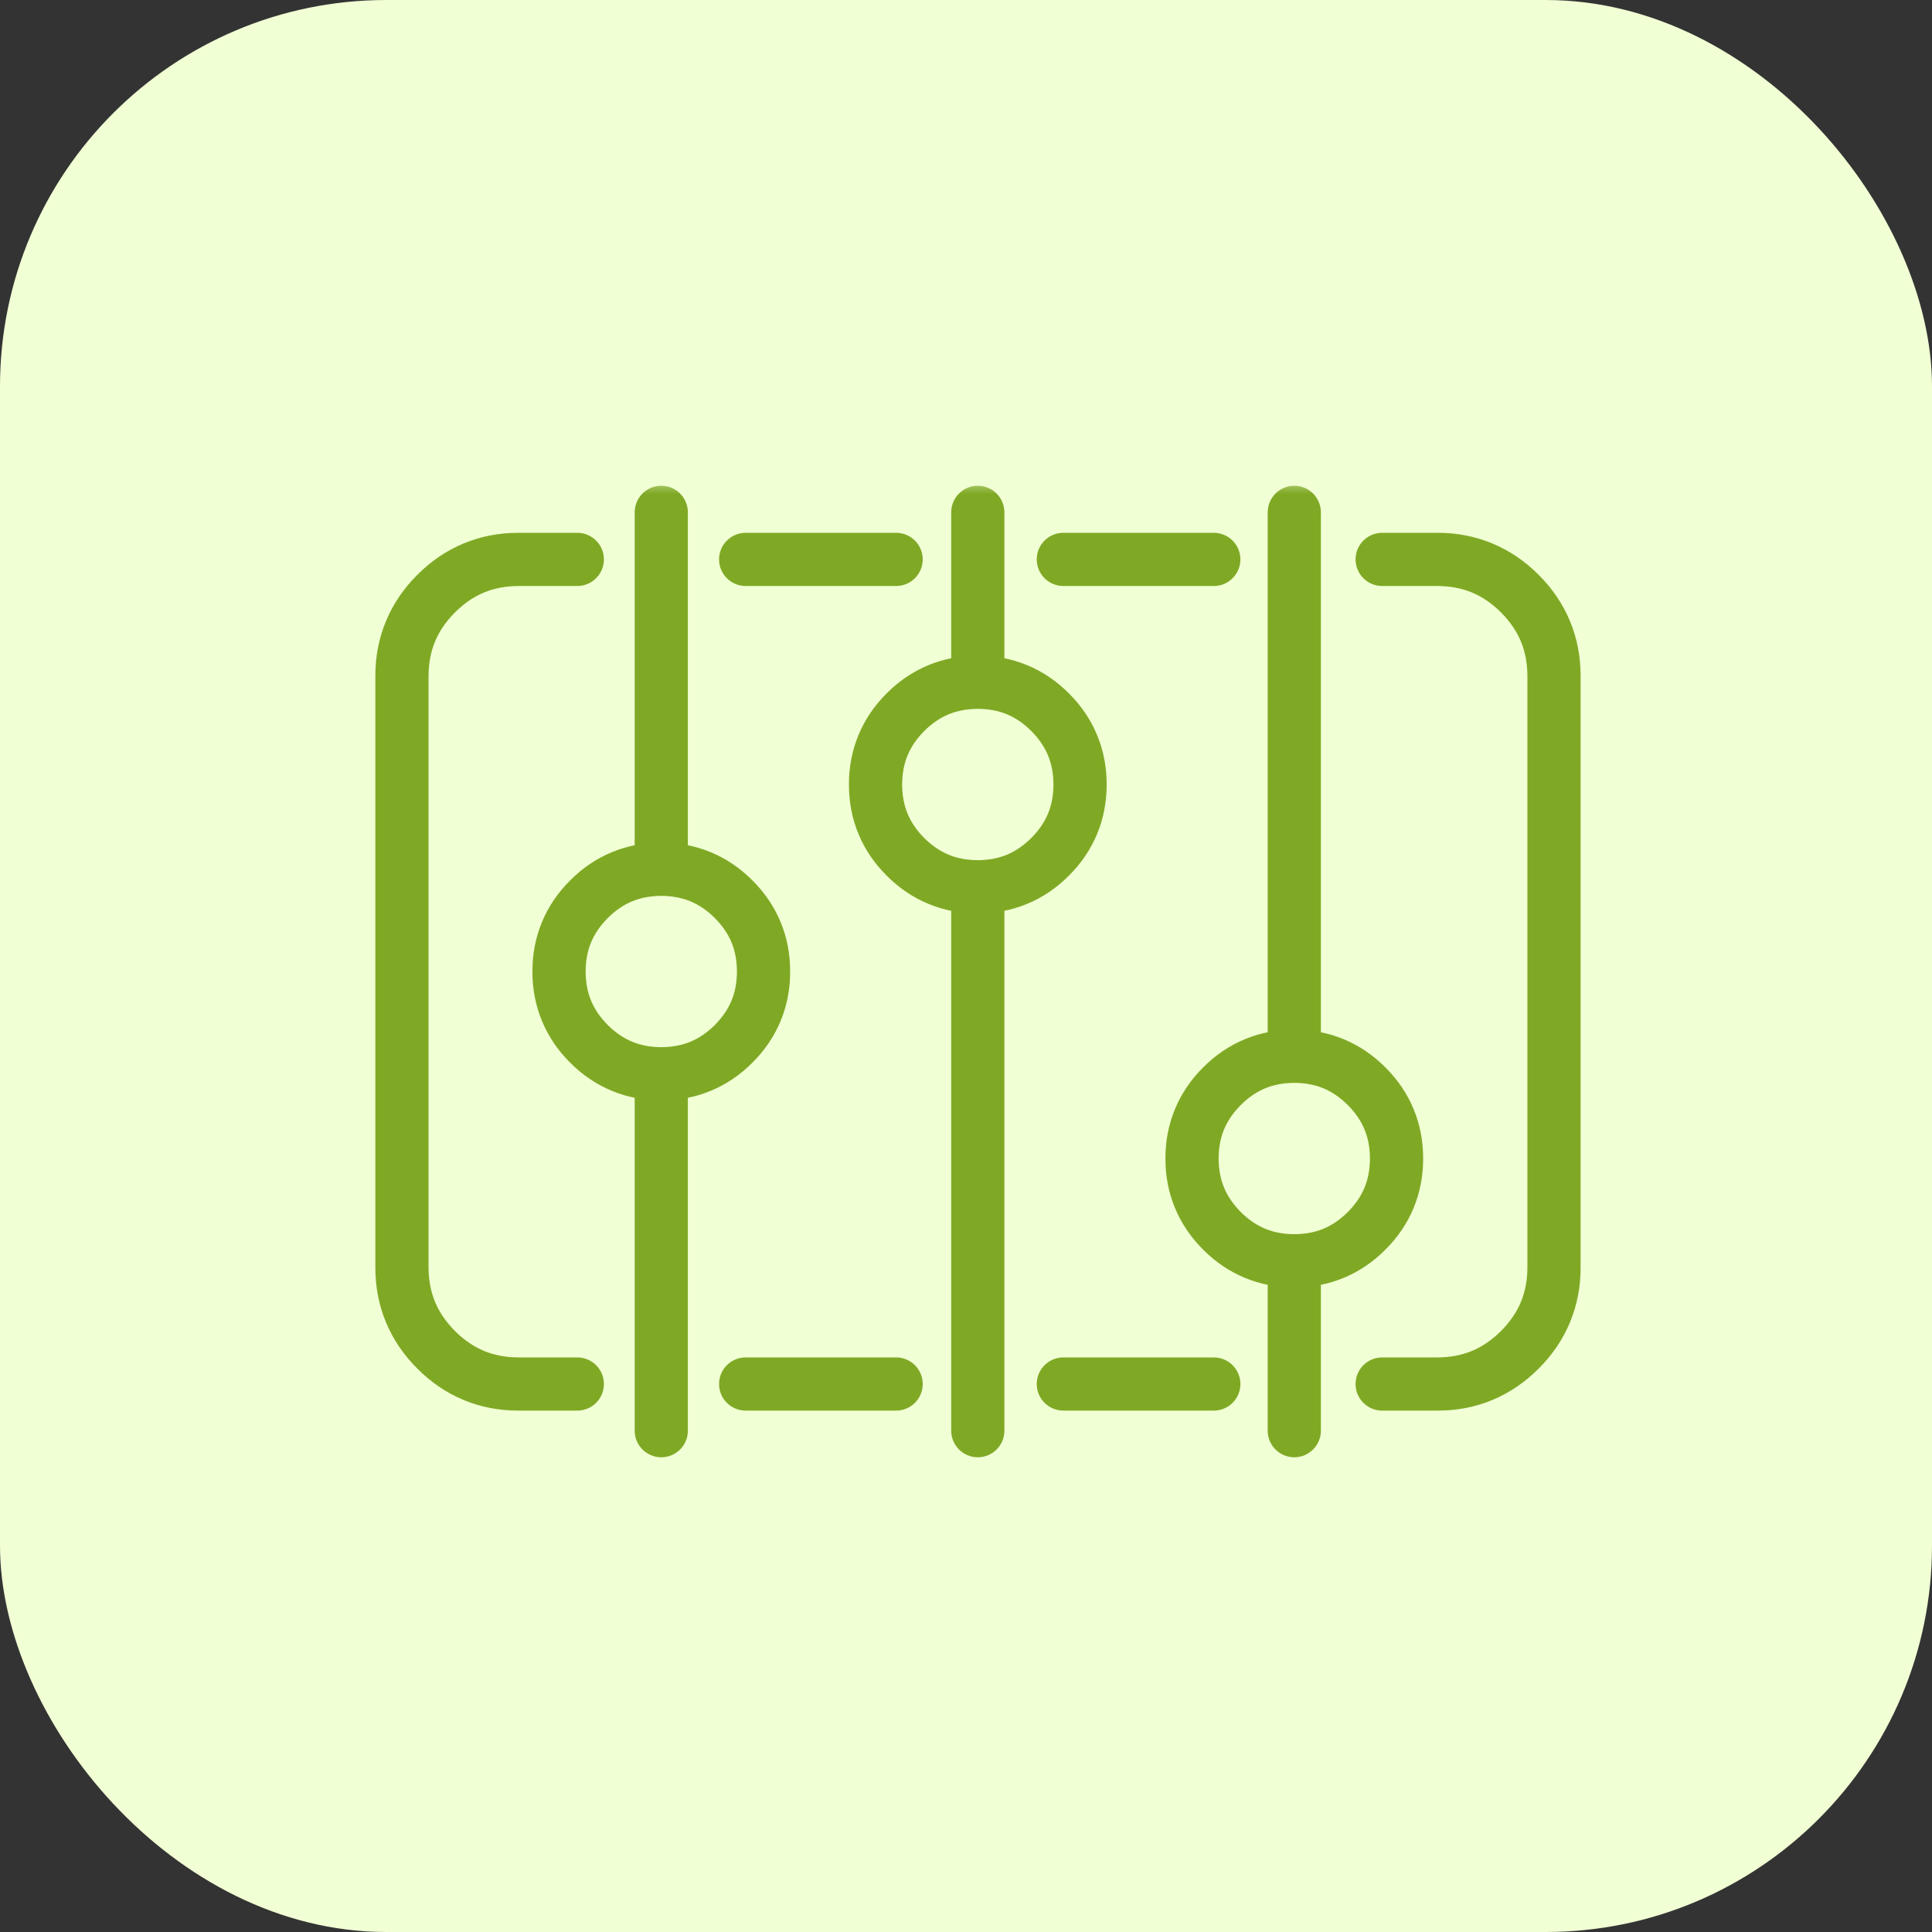 <svg xmlns="http://www.w3.org/2000/svg" width="70" height="70" viewBox="0 0 70 70" fill="none"><rect x="0" y="0" width="70" height="70" fill="#333333" stroke="none"/><rect width="70" height="70" rx="14" fill="#F1FFD4"></rect><mask id="path-2-outside-1_3657_16356" maskUnits="userSpaceOnUse" x="13" y="17.4" width="45" height="36" fill="black"><rect fill="white" x="13" y="17.4" width="45" height="36"></rect><path d="M32.469 49.583H27.017C26.706 49.583 26.453 49.834 26.453 50.146C26.453 50.457 26.706 50.709 27.017 50.709H32.469C32.78 50.709 33.032 50.457 33.032 50.146C33.032 49.834 32.78 49.583 32.469 49.583ZM47.458 51.837V45.681C47.458 45.37 47.205 45.117 46.894 45.117C46.583 45.117 46.331 45.37 46.331 45.681V51.837C46.331 52.148 46.583 52.4 46.894 52.4C47.205 52.4 47.458 52.148 47.458 51.837ZM38.526 50.709H43.978C44.289 50.709 44.542 50.457 44.542 50.146C44.542 49.834 44.289 49.583 43.978 49.583H38.526C38.215 49.583 37.963 49.834 37.963 50.146C37.963 50.457 38.215 50.709 38.526 50.709ZM46.894 37.707C45.737 37.702 44.689 38.136 43.876 38.957C43.055 39.771 42.62 40.819 42.626 41.976C42.62 43.133 43.055 44.181 43.876 44.994C44.689 45.816 45.737 46.25 46.894 46.244C48.051 46.25 49.099 45.816 49.913 44.994C50.735 44.181 51.169 43.133 51.163 41.976C51.169 40.819 50.735 39.771 49.913 38.957C49.099 38.136 48.051 37.702 46.894 37.707V38.271H47.458V18.564C47.458 18.252 47.205 18 46.894 18C46.583 18 46.331 18.252 46.331 18.564V38.271C46.331 38.42 46.391 38.564 46.496 38.67C46.601 38.775 46.746 38.834 46.894 38.834C47.785 38.84 48.483 39.129 49.116 39.755C49.741 40.387 50.03 41.086 50.036 41.976C50.03 42.867 49.741 43.564 49.116 44.197C48.483 44.823 47.785 45.112 46.894 45.117C46.004 45.112 45.306 44.823 44.673 44.197C44.048 43.564 43.758 42.866 43.753 41.976C43.758 41.086 44.048 40.387 44.672 39.754C45.305 39.13 46.004 38.84 46.894 38.834C47.205 38.834 47.458 38.582 47.458 38.271C47.458 37.96 47.205 37.707 46.894 37.707ZM50.078 50.709H52.079C53.377 50.715 54.547 50.229 55.464 49.305C56.388 48.389 56.874 47.219 56.868 45.92V24.494C56.874 23.195 56.388 22.025 55.464 21.109C54.547 20.185 53.377 19.699 52.079 19.705H50.078C49.767 19.705 49.515 19.957 49.515 20.268C49.515 20.579 49.767 20.832 50.078 20.832H52.079C53.109 20.837 53.931 21.178 54.667 21.906C55.395 22.643 55.736 23.463 55.741 24.494V45.92C55.736 46.95 55.395 47.771 54.667 48.508C53.931 49.236 53.109 49.577 52.079 49.583H50.078C49.767 49.583 49.515 49.834 49.515 50.146C49.515 50.457 49.767 50.709 50.078 50.709ZM32.469 19.705H27.017C26.706 19.705 26.453 19.957 26.453 20.268C26.453 20.579 26.706 20.832 27.017 20.832H32.469C32.78 20.832 33.032 20.579 33.032 20.268C33.032 19.957 32.78 19.705 32.469 19.705ZM38.526 20.832H43.978C44.289 20.832 44.542 20.579 44.542 20.268C44.542 19.957 44.289 19.705 43.978 19.705H38.526C38.215 19.705 37.963 19.957 37.963 20.268C37.963 20.579 38.215 20.832 38.526 20.832ZM35.427 31.566C34.536 31.56 33.839 31.27 33.205 30.646C32.58 30.013 32.291 29.315 32.286 28.425C32.291 27.534 32.58 26.835 33.205 26.202C33.839 25.578 34.536 25.289 35.427 25.283C35.738 25.283 35.991 25.031 35.991 24.72C35.991 24.408 35.738 24.156 35.427 24.156C34.27 24.151 33.222 24.584 32.408 25.406C31.587 26.219 31.153 27.267 31.159 28.425C31.153 29.581 31.587 30.63 32.408 31.443C33.222 32.264 34.27 32.698 35.427 32.693C35.738 32.693 35.991 32.44 35.991 32.129C35.991 31.818 35.738 31.566 35.427 31.566ZM34.864 18.564V24.72C34.864 24.868 34.924 25.013 35.029 25.118C35.133 25.223 35.279 25.283 35.427 25.283C36.318 25.289 37.016 25.578 37.648 26.202C38.273 26.836 38.563 27.534 38.569 28.425C38.563 29.314 38.273 30.013 37.648 30.646C37.016 31.27 36.318 31.56 35.427 31.566C35.279 31.566 35.133 31.626 35.029 31.731C34.924 31.836 34.864 31.981 34.864 32.129V51.837C34.864 52.148 35.116 52.4 35.427 52.4C35.739 52.4 35.991 52.148 35.991 51.837V32.129H35.427V32.693C36.584 32.698 37.632 32.264 38.445 31.444C39.267 30.63 39.701 29.582 39.696 28.425C39.701 27.267 39.267 26.219 38.446 25.406C37.632 24.584 36.584 24.151 35.427 24.156V24.72H35.991V18.564C35.991 18.252 35.738 18 35.427 18C35.116 18 34.864 18.252 34.864 18.564ZM23.96 38.341C23.069 38.336 22.371 38.047 21.738 37.422C21.113 36.789 20.824 36.091 20.818 35.2C20.824 34.309 21.113 33.611 21.738 32.978C22.371 32.353 23.069 32.064 23.96 32.059C24.271 32.059 24.523 31.806 24.523 31.495C24.523 31.184 24.271 30.932 23.96 30.932C22.803 30.926 21.755 31.36 20.941 32.182C20.119 32.995 19.686 34.043 19.691 35.2C19.686 36.356 20.119 37.405 20.941 38.219C21.755 39.04 22.803 39.474 23.96 39.468C24.271 39.468 24.523 39.216 24.523 38.905C24.523 38.594 24.271 38.341 23.96 38.341ZM23.396 18.564V31.495C23.396 31.643 23.456 31.789 23.561 31.894C23.666 31.998 23.811 32.059 23.96 32.059C24.85 32.064 25.549 32.353 26.182 32.978C26.807 33.611 27.096 34.309 27.101 35.2C27.096 36.09 26.806 36.789 26.182 37.422C25.549 38.047 24.85 38.336 23.96 38.341C23.811 38.341 23.666 38.402 23.561 38.506C23.456 38.611 23.396 38.757 23.396 38.905V51.837C23.396 52.148 23.648 52.4 23.96 52.4C24.271 52.4 24.523 52.148 24.523 51.837V38.905H23.96V39.468C25.116 39.474 26.165 39.041 26.979 38.219C27.8 37.405 28.234 36.357 28.228 35.2C28.234 34.043 27.8 32.995 26.979 32.182C26.165 31.36 25.116 30.926 23.96 30.932V31.495H24.523V18.564C24.523 18.252 24.271 18 23.96 18C23.648 18 23.396 18.252 23.396 18.564ZM20.917 19.705H18.79C17.491 19.699 16.321 20.185 15.405 21.109C14.48 22.025 13.994 23.195 14 24.494V45.92C13.994 47.219 14.481 48.389 15.405 49.305C16.321 50.229 17.491 50.715 18.79 50.709H20.917C21.228 50.709 21.48 50.457 21.48 50.146C21.48 49.834 21.228 49.583 20.917 49.583H18.79C17.759 49.577 16.938 49.236 16.202 48.508C15.473 47.771 15.133 46.95 15.127 45.92V24.494C15.133 23.463 15.473 22.643 16.202 21.906C16.938 21.178 17.759 20.837 18.79 20.832H20.917C21.228 20.832 21.48 20.579 21.48 20.268C21.48 19.957 21.228 19.705 20.917 19.705Z"></path></mask><path d="M32.469 49.583H27.017C26.706 49.583 26.453 49.834 26.453 50.146C26.453 50.457 26.706 50.709 27.017 50.709H32.469C32.78 50.709 33.032 50.457 33.032 50.146C33.032 49.834 32.78 49.583 32.469 49.583ZM47.458 51.837V45.681C47.458 45.37 47.205 45.117 46.894 45.117C46.583 45.117 46.331 45.37 46.331 45.681V51.837C46.331 52.148 46.583 52.4 46.894 52.4C47.205 52.4 47.458 52.148 47.458 51.837ZM38.526 50.709H43.978C44.289 50.709 44.542 50.457 44.542 50.146C44.542 49.834 44.289 49.583 43.978 49.583H38.526C38.215 49.583 37.963 49.834 37.963 50.146C37.963 50.457 38.215 50.709 38.526 50.709ZM46.894 37.707C45.737 37.702 44.689 38.136 43.876 38.957C43.055 39.771 42.62 40.819 42.626 41.976C42.62 43.133 43.055 44.181 43.876 44.994C44.689 45.816 45.737 46.25 46.894 46.244C48.051 46.25 49.099 45.816 49.913 44.994C50.735 44.181 51.169 43.133 51.163 41.976C51.169 40.819 50.735 39.771 49.913 38.957C49.099 38.136 48.051 37.702 46.894 37.707V38.271H47.458V18.564C47.458 18.252 47.205 18 46.894 18C46.583 18 46.331 18.252 46.331 18.564V38.271C46.331 38.42 46.391 38.564 46.496 38.67C46.601 38.775 46.746 38.834 46.894 38.834C47.785 38.84 48.483 39.129 49.116 39.755C49.741 40.387 50.03 41.086 50.036 41.976C50.03 42.867 49.741 43.564 49.116 44.197C48.483 44.823 47.785 45.112 46.894 45.117C46.004 45.112 45.306 44.823 44.673 44.197C44.048 43.564 43.758 42.866 43.753 41.976C43.758 41.086 44.048 40.387 44.672 39.754C45.305 39.13 46.004 38.84 46.894 38.834C47.205 38.834 47.458 38.582 47.458 38.271C47.458 37.96 47.205 37.707 46.894 37.707ZM50.078 50.709H52.079C53.377 50.715 54.547 50.229 55.464 49.305C56.388 48.389 56.874 47.219 56.868 45.92V24.494C56.874 23.195 56.388 22.025 55.464 21.109C54.547 20.185 53.377 19.699 52.079 19.705H50.078C49.767 19.705 49.515 19.957 49.515 20.268C49.515 20.579 49.767 20.832 50.078 20.832H52.079C53.109 20.837 53.931 21.178 54.667 21.906C55.395 22.643 55.736 23.463 55.741 24.494V45.92C55.736 46.95 55.395 47.771 54.667 48.508C53.931 49.236 53.109 49.577 52.079 49.583H50.078C49.767 49.583 49.515 49.834 49.515 50.146C49.515 50.457 49.767 50.709 50.078 50.709ZM32.469 19.705H27.017C26.706 19.705 26.453 19.957 26.453 20.268C26.453 20.579 26.706 20.832 27.017 20.832H32.469C32.78 20.832 33.032 20.579 33.032 20.268C33.032 19.957 32.78 19.705 32.469 19.705ZM38.526 20.832H43.978C44.289 20.832 44.542 20.579 44.542 20.268C44.542 19.957 44.289 19.705 43.978 19.705H38.526C38.215 19.705 37.963 19.957 37.963 20.268C37.963 20.579 38.215 20.832 38.526 20.832ZM35.427 31.566C34.536 31.56 33.839 31.27 33.205 30.646C32.58 30.013 32.291 29.315 32.286 28.425C32.291 27.534 32.58 26.835 33.205 26.202C33.839 25.578 34.536 25.289 35.427 25.283C35.738 25.283 35.991 25.031 35.991 24.72C35.991 24.408 35.738 24.156 35.427 24.156C34.27 24.151 33.222 24.584 32.408 25.406C31.587 26.219 31.153 27.267 31.159 28.425C31.153 29.581 31.587 30.63 32.408 31.443C33.222 32.264 34.27 32.698 35.427 32.693C35.738 32.693 35.991 32.44 35.991 32.129C35.991 31.818 35.738 31.566 35.427 31.566ZM34.864 18.564V24.72C34.864 24.868 34.924 25.013 35.029 25.118C35.133 25.223 35.279 25.283 35.427 25.283C36.318 25.289 37.016 25.578 37.648 26.202C38.273 26.836 38.563 27.534 38.569 28.425C38.563 29.314 38.273 30.013 37.648 30.646C37.016 31.27 36.318 31.56 35.427 31.566C35.279 31.566 35.133 31.626 35.029 31.731C34.924 31.836 34.864 31.981 34.864 32.129V51.837C34.864 52.148 35.116 52.4 35.427 52.4C35.739 52.4 35.991 52.148 35.991 51.837V32.129H35.427V32.693C36.584 32.698 37.632 32.264 38.445 31.444C39.267 30.63 39.701 29.582 39.696 28.425C39.701 27.267 39.267 26.219 38.446 25.406C37.632 24.584 36.584 24.151 35.427 24.156V24.72H35.991V18.564C35.991 18.252 35.738 18 35.427 18C35.116 18 34.864 18.252 34.864 18.564ZM23.96 38.341C23.069 38.336 22.371 38.047 21.738 37.422C21.113 36.789 20.824 36.091 20.818 35.2C20.824 34.309 21.113 33.611 21.738 32.978C22.371 32.353 23.069 32.064 23.96 32.059C24.271 32.059 24.523 31.806 24.523 31.495C24.523 31.184 24.271 30.932 23.96 30.932C22.803 30.926 21.755 31.36 20.941 32.182C20.119 32.995 19.686 34.043 19.691 35.2C19.686 36.356 20.119 37.405 20.941 38.219C21.755 39.04 22.803 39.474 23.96 39.468C24.271 39.468 24.523 39.216 24.523 38.905C24.523 38.594 24.271 38.341 23.96 38.341ZM23.396 18.564V31.495C23.396 31.643 23.456 31.789 23.561 31.894C23.666 31.998 23.811 32.059 23.96 32.059C24.85 32.064 25.549 32.353 26.182 32.978C26.807 33.611 27.096 34.309 27.101 35.2C27.096 36.09 26.806 36.789 26.182 37.422C25.549 38.047 24.85 38.336 23.96 38.341C23.811 38.341 23.666 38.402 23.561 38.506C23.456 38.611 23.396 38.757 23.396 38.905V51.837C23.396 52.148 23.648 52.4 23.96 52.4C24.271 52.4 24.523 52.148 24.523 51.837V38.905H23.96V39.468C25.116 39.474 26.165 39.041 26.979 38.219C27.8 37.405 28.234 36.357 28.228 35.2C28.234 34.043 27.8 32.995 26.979 32.182C26.165 31.36 25.116 30.926 23.96 30.932V31.495H24.523V18.564C24.523 18.252 24.271 18 23.96 18C23.648 18 23.396 18.252 23.396 18.564ZM20.917 19.705H18.79C17.491 19.699 16.321 20.185 15.405 21.109C14.48 22.025 13.994 23.195 14 24.494V45.92C13.994 47.219 14.481 48.389 15.405 49.305C16.321 50.229 17.491 50.715 18.79 50.709H20.917C21.228 50.709 21.48 50.457 21.48 50.146C21.48 49.834 21.228 49.583 20.917 49.583H18.79C17.759 49.577 16.938 49.236 16.202 48.508C15.473 47.771 15.133 46.95 15.127 45.92V24.494C15.133 23.463 15.473 22.643 16.202 21.906C16.938 21.178 17.759 20.837 18.79 20.832H20.917C21.228 20.832 21.48 20.579 21.48 20.268C21.48 19.957 21.228 19.705 20.917 19.705Z" fill="#7FA925"></path><path d="M43.876 38.957L44.16 39.239L44.157 39.241L43.876 38.957ZM42.626 41.976L43.026 41.974L43.026 41.978L42.626 41.976ZM43.876 44.994L44.157 44.71L44.16 44.713L43.876 44.994ZM46.894 46.244L46.892 45.844L46.896 45.844L46.894 46.244ZM49.913 44.994L49.629 44.713L49.632 44.71L49.913 44.994ZM51.163 41.976L50.763 41.978L50.763 41.974L51.163 41.976ZM49.913 38.957L49.632 39.241L49.629 39.239L49.913 38.957ZM46.894 38.271V38.671H46.494V38.271H46.894ZM46.496 38.67L46.213 38.953L46.496 38.67ZM49.116 39.755L49.397 39.47L49.401 39.473L49.116 39.755ZM50.036 41.976L50.436 41.973L50.436 41.978L50.036 41.976ZM49.116 44.197L49.401 44.478L49.397 44.482L49.116 44.197ZM44.673 44.197L44.392 44.482L44.389 44.478L44.673 44.197ZM43.753 41.976L43.353 41.978L43.353 41.974L43.753 41.976ZM44.672 39.754L44.388 39.473L44.392 39.469L44.672 39.754ZM52.079 50.709V50.309L52.08 50.309L52.079 50.709ZM55.464 49.305L55.179 49.023L55.182 49.021L55.464 49.305ZM56.868 45.92L56.468 45.922V45.92H56.868ZM56.868 24.494H56.468L56.468 24.493L56.868 24.494ZM55.464 21.109L55.182 21.393L55.18 21.391L55.464 21.109ZM52.079 19.705L52.08 20.105H52.079V19.705ZM52.079 20.832V20.432L52.081 20.432L52.079 20.832ZM54.667 21.906L54.948 21.621L54.951 21.624L54.667 21.906ZM55.741 24.494L56.141 24.492V24.494H55.741ZM55.741 45.92H56.141L56.141 45.922L55.741 45.92ZM54.667 48.508L54.951 48.789L54.948 48.792L54.667 48.508ZM52.079 49.583L52.081 49.983H52.079V49.583ZM33.205 30.646L32.924 30.931L32.92 30.927L33.205 30.646ZM32.286 28.425L31.886 28.427L31.886 28.422L32.286 28.425ZM33.205 26.202L32.921 25.921L32.925 25.918L33.205 26.202ZM32.408 25.406L32.693 25.687L32.69 25.69L32.408 25.406ZM31.159 28.425L31.559 28.423L31.559 28.427L31.159 28.425ZM32.408 31.443L32.69 31.159L32.693 31.161L32.408 31.443ZM37.648 26.202L37.929 25.918L37.933 25.921L37.648 26.202ZM38.569 28.425L38.969 28.422L38.969 28.427L38.569 28.425ZM37.648 30.646L37.933 30.927L37.929 30.931L37.648 30.646ZM35.427 32.129H35.027V31.729H35.427V32.129ZM38.445 31.444L38.161 31.162L38.164 31.159L38.445 31.444ZM39.696 28.425L39.296 28.427L39.296 28.423L39.696 28.425ZM38.446 25.406L38.164 25.69L38.162 25.687L38.446 25.406ZM35.427 24.72V25.12H35.027V24.72H35.427ZM21.738 37.422L21.457 37.707L21.453 37.703L21.738 37.422ZM20.818 35.2L20.418 35.202L20.418 35.197L20.818 35.2ZM21.738 32.978L21.453 32.697L21.457 32.694L21.738 32.978ZM20.941 32.182L21.225 32.463L21.223 32.466L20.941 32.182ZM19.691 35.2L20.091 35.198L20.091 35.202L19.691 35.2ZM20.941 38.219L21.223 37.935L21.225 37.937L20.941 38.219ZM23.561 31.894L23.844 31.61L23.844 31.611L23.561 31.894ZM26.182 32.978L26.463 32.694L26.466 32.697L26.182 32.978ZM27.101 35.2L27.501 35.197L27.501 35.202L27.101 35.2ZM26.182 37.422L26.466 37.703L26.463 37.707L26.182 37.422ZM23.561 38.506L23.844 38.789L23.844 38.79L23.561 38.506ZM23.96 38.905H23.56V38.505H23.96V38.905ZM26.979 38.219L26.694 37.938L26.697 37.935L26.979 38.219ZM28.228 35.2L27.828 35.202L27.828 35.198L28.228 35.2ZM26.979 32.182L26.697 32.466L26.694 32.463L26.979 32.182ZM23.96 31.495V31.895H23.56V31.495H23.96ZM18.79 19.705V20.105L18.788 20.105L18.79 19.705ZM15.405 21.109L15.689 21.391L15.686 21.393L15.405 21.109ZM14 24.494L14.4 24.493V24.494H14ZM14 45.92H14.4L14.4 45.922L14 45.92ZM15.405 49.305L15.687 49.021L15.689 49.024L15.405 49.305ZM18.79 50.709L18.788 50.309H18.79V50.709ZM18.79 49.583V49.983L18.788 49.983L18.79 49.583ZM16.202 48.508L15.92 48.792L15.917 48.789L16.202 48.508ZM15.127 45.92L14.727 45.922V45.92H15.127ZM15.127 24.494H14.727L14.727 24.492L15.127 24.494ZM16.202 21.906L15.917 21.624L15.921 21.621L16.202 21.906ZM18.79 20.832L18.788 20.432H18.79V20.832ZM32.469 49.983H27.017V49.182H32.469V49.983ZM27.017 49.983C26.927 49.983 26.853 50.056 26.853 50.146H26.053C26.053 49.613 26.485 49.182 27.017 49.182V49.983ZM26.853 50.146C26.853 50.236 26.927 50.309 27.017 50.309V51.109C26.485 51.109 26.053 50.678 26.053 50.146H26.853ZM27.017 50.309H32.469V51.109H27.017V50.309ZM32.469 50.309C32.559 50.309 32.632 50.236 32.632 50.146H33.432C33.432 50.678 33.001 51.109 32.469 51.109V50.309ZM32.632 50.146C32.632 50.056 32.559 49.983 32.469 49.983V49.182C33.001 49.182 33.432 49.613 33.432 50.146H32.632ZM47.058 51.837V45.681H47.858V51.837H47.058ZM47.058 45.681C47.058 45.591 46.984 45.517 46.894 45.517V44.717C47.426 44.717 47.858 45.149 47.858 45.681H47.058ZM46.894 45.517C46.804 45.517 46.731 45.59 46.731 45.681H45.931C45.931 45.149 46.362 44.717 46.894 44.717V45.517ZM46.731 45.681V51.837H45.931V45.681H46.731ZM46.731 51.837C46.731 51.927 46.804 52 46.894 52V52.8C46.362 52.8 45.931 52.368 45.931 51.837H46.731ZM46.894 52C46.984 52 47.058 51.927 47.058 51.837H47.858C47.858 52.368 47.426 52.8 46.894 52.8V52ZM38.526 50.309H43.978V51.109H38.526V50.309ZM43.978 50.309C44.068 50.309 44.142 50.236 44.142 50.146H44.942C44.942 50.678 44.51 51.109 43.978 51.109V50.309ZM44.142 50.146C44.142 50.056 44.069 49.983 43.978 49.983V49.182C44.51 49.182 44.942 49.613 44.942 50.146H44.142ZM43.978 49.983H38.526V49.182H43.978V49.983ZM38.526 49.983C38.436 49.983 38.363 50.056 38.363 50.146H37.563C37.563 49.613 37.995 49.182 38.526 49.182V49.983ZM38.363 50.146C38.363 50.236 38.436 50.309 38.526 50.309V51.109C37.994 51.109 37.563 50.678 37.563 50.146H38.363ZM46.892 38.107C45.843 38.102 44.898 38.493 44.16 39.239L43.592 38.676C44.481 37.778 45.632 37.301 46.896 37.307L46.892 38.107ZM44.157 39.241C43.412 39.979 43.021 40.925 43.026 41.974L42.226 41.978C42.22 40.714 42.697 39.562 43.594 38.673L44.157 39.241ZM43.026 41.978C43.021 43.028 43.412 43.972 44.157 44.71L43.594 45.278C42.697 44.389 42.22 43.239 42.226 41.974L43.026 41.978ZM44.16 44.713C44.898 45.458 45.843 45.849 46.892 45.844L46.896 46.644C45.632 46.651 44.481 46.174 43.591 45.275L44.16 44.713ZM46.896 45.844C47.946 45.849 48.891 45.458 49.629 44.713L50.197 45.275C49.308 46.174 48.157 46.651 46.892 46.644L46.896 45.844ZM49.632 44.71C50.377 43.972 50.768 43.027 50.763 41.978L51.563 41.974C51.569 43.238 51.093 44.389 50.194 45.278L49.632 44.71ZM50.763 41.974C50.768 40.925 50.377 39.979 49.632 39.241L50.194 38.673C51.093 39.562 51.569 40.714 51.563 41.978L50.763 41.974ZM49.629 39.239C48.891 38.494 47.946 38.102 46.896 38.107L46.892 37.307C48.157 37.301 49.308 37.778 50.197 38.676L49.629 39.239ZM47.294 37.707V38.271H46.494V37.707H47.294ZM46.894 37.871H47.458V38.671H46.894V37.871ZM47.058 38.271V18.564H47.858V38.271H47.058ZM47.058 18.564C47.058 18.473 46.985 18.4 46.894 18.4V17.6C47.426 17.6 47.858 18.031 47.858 18.564H47.058ZM46.894 18.4C46.804 18.4 46.731 18.473 46.731 18.564H45.931C45.931 18.031 46.362 17.6 46.894 17.6V18.4ZM46.731 18.564V38.271H45.931V18.564H46.731ZM46.731 38.271C46.731 38.314 46.749 38.357 46.779 38.387L46.213 38.953C46.032 38.772 45.931 38.525 45.931 38.271H46.731ZM46.779 38.387C46.808 38.416 46.851 38.434 46.894 38.434V39.234C46.64 39.234 46.393 39.133 46.213 38.953L46.779 38.387ZM46.897 38.434C47.892 38.441 48.69 38.771 49.397 39.47L48.835 40.039C48.276 39.487 47.678 39.239 46.892 39.234L46.897 38.434ZM49.401 39.473C50.099 40.18 50.43 40.98 50.436 41.973L49.636 41.978C49.631 41.193 49.383 40.593 48.832 40.036L49.401 39.473ZM50.436 41.978C50.43 42.974 50.099 43.771 49.401 44.478L48.832 43.916C49.383 43.358 49.631 42.76 49.636 41.973L50.436 41.978ZM49.397 44.482C48.69 45.181 47.892 45.511 46.897 45.517L46.892 44.717C47.678 44.712 48.276 44.465 48.835 43.913L49.397 44.482ZM46.892 45.517C45.897 45.511 45.099 45.181 44.392 44.482L44.954 43.913C45.513 44.465 46.111 44.712 46.897 44.717L46.892 45.517ZM44.389 44.478C43.69 43.771 43.359 42.973 43.353 41.978L44.153 41.973C44.158 42.759 44.406 43.358 44.958 43.916L44.389 44.478ZM43.353 41.974C43.358 40.979 43.69 40.18 44.388 39.473L44.957 40.035C44.406 40.594 44.157 41.193 44.153 41.978L43.353 41.974ZM44.392 39.469C45.099 38.772 45.897 38.441 46.892 38.434L46.897 39.234C46.111 39.239 45.512 39.487 44.953 40.039L44.392 39.469ZM46.894 38.434C46.985 38.434 47.058 38.361 47.058 38.271H47.858C47.858 38.804 47.426 39.234 46.894 39.234V38.434ZM47.058 38.271C47.058 38.181 46.984 38.107 46.894 38.107V37.307C47.426 37.307 47.858 37.739 47.858 38.271H47.058ZM50.078 50.309H52.079V51.109H50.078V50.309ZM52.08 50.309C53.271 50.315 54.339 49.872 55.179 49.023L55.748 49.586C54.756 50.587 53.483 51.116 52.077 51.109L52.08 50.309ZM55.182 49.021C56.03 48.18 56.474 47.113 56.468 45.922L57.268 45.919C57.274 47.325 56.745 48.597 55.745 49.589L55.182 49.021ZM56.468 45.92V24.494H57.268V45.92H56.468ZM56.468 24.493C56.474 23.302 56.03 22.234 55.182 21.393L55.745 20.825C56.745 21.816 57.274 23.09 57.268 24.496L56.468 24.493ZM55.18 21.391C54.339 20.543 53.271 20.099 52.08 20.105L52.077 19.305C53.483 19.299 54.756 19.828 55.748 20.827L55.18 21.391ZM52.079 20.105H50.078V19.305H52.079V20.105ZM50.078 20.105C49.988 20.105 49.915 20.178 49.915 20.268H49.115C49.115 19.736 49.546 19.305 50.078 19.305V20.105ZM49.915 20.268C49.915 20.358 49.988 20.432 50.078 20.432V21.232C49.546 21.232 49.115 20.8 49.115 20.268H49.915ZM50.078 20.432H52.079V21.232H50.078V20.432ZM52.081 20.432C53.216 20.438 54.138 20.82 54.948 21.621L54.385 22.19C53.724 21.535 53.002 21.237 52.076 21.232L52.081 20.432ZM54.951 21.624C55.753 22.436 56.135 23.356 56.141 24.492L55.341 24.497C55.336 23.57 55.038 22.85 54.382 22.187L54.951 21.624ZM56.141 24.494V45.92H55.341V24.494H56.141ZM56.141 45.922C56.135 47.058 55.753 47.979 54.951 48.789L54.382 48.227C55.038 47.564 55.336 46.843 55.341 45.918L56.141 45.922ZM54.948 48.792C54.138 49.594 53.216 49.976 52.081 49.983L52.076 49.182C53.002 49.178 53.724 48.879 54.385 48.224L54.948 48.792ZM52.079 49.983H50.078V49.182H52.079V49.983ZM50.078 49.983C49.988 49.983 49.915 50.056 49.915 50.146H49.115C49.115 49.613 49.546 49.182 50.078 49.182V49.983ZM49.915 50.146C49.915 50.236 49.988 50.309 50.078 50.309V51.109C49.546 51.109 49.115 50.678 49.115 50.146H49.915ZM32.469 20.105H27.017V19.305H32.469V20.105ZM27.017 20.105C26.927 20.105 26.853 20.178 26.853 20.268H26.053C26.053 19.736 26.485 19.305 27.017 19.305V20.105ZM26.853 20.268C26.853 20.358 26.927 20.432 27.017 20.432V21.232C26.485 21.232 26.053 20.8 26.053 20.268H26.853ZM27.017 20.432H32.469V21.232H27.017V20.432ZM32.469 20.432C32.559 20.432 32.632 20.358 32.632 20.268H33.432C33.432 20.8 33.001 21.232 32.469 21.232V20.432ZM32.632 20.268C32.632 20.178 32.559 20.105 32.469 20.105V19.305C33.001 19.305 33.432 19.736 33.432 20.268H32.632ZM38.526 20.432H43.978V21.232H38.526V20.432ZM43.978 20.432C44.068 20.432 44.142 20.358 44.142 20.268H44.942C44.942 20.8 44.51 21.232 43.978 21.232V20.432ZM44.142 20.268C44.142 20.178 44.068 20.105 43.978 20.105V19.305C44.51 19.305 44.942 19.736 44.942 20.268H44.142ZM43.978 20.105H38.526V19.305H43.978V20.105ZM38.526 20.105C38.436 20.105 38.363 20.178 38.363 20.268H37.563C37.563 19.736 37.994 19.305 38.526 19.305V20.105ZM38.363 20.268C38.363 20.358 38.436 20.432 38.526 20.432V21.232C37.994 21.232 37.563 20.8 37.563 20.268H38.363ZM35.425 31.966C34.429 31.959 33.632 31.628 32.924 30.931L33.485 30.361C34.045 30.913 34.643 31.161 35.43 31.166L35.425 31.966ZM32.92 30.927C32.222 30.22 31.892 29.422 31.886 28.427L32.686 28.422C32.691 29.208 32.938 29.807 33.489 30.365L32.92 30.927ZM31.886 28.422C31.892 27.427 32.222 26.628 32.921 25.921L33.49 26.483C32.938 27.042 32.691 27.64 32.686 28.427L31.886 28.422ZM32.925 25.918C33.632 25.22 34.429 24.89 35.425 24.883L35.43 25.683C34.643 25.688 34.045 25.936 33.486 26.487L32.925 25.918ZM35.427 24.883C35.517 24.883 35.591 24.81 35.591 24.72H36.391C36.391 25.252 35.959 25.683 35.427 25.683V24.883ZM35.591 24.72C35.591 24.629 35.517 24.556 35.427 24.556V23.756C35.959 23.756 36.391 24.187 36.391 24.72H35.591ZM35.425 24.556C34.376 24.551 33.431 24.942 32.693 25.687L32.124 25.124C33.014 24.227 34.165 23.75 35.429 23.756L35.425 24.556ZM32.69 25.69C31.945 26.428 31.553 27.373 31.559 28.423L30.759 28.427C30.753 27.162 31.229 26.011 32.127 25.121L32.69 25.69ZM31.559 28.427C31.553 29.476 31.945 30.421 32.69 31.159L32.127 31.727C31.229 30.838 30.753 29.686 30.759 28.423L31.559 28.427ZM32.693 31.161C33.431 31.906 34.375 32.298 35.425 32.293L35.429 33.093C34.164 33.099 33.014 32.622 32.124 31.724L32.693 31.161ZM35.427 32.293C35.517 32.293 35.591 32.219 35.591 32.129H36.391C36.391 32.661 35.959 33.093 35.427 33.093V32.293ZM35.591 32.129C35.591 32.039 35.517 31.966 35.427 31.966V31.166C35.959 31.166 36.391 31.597 36.391 32.129H35.591ZM35.264 18.564V24.72H34.464V18.564H35.264ZM35.264 24.72C35.264 24.762 35.282 24.805 35.312 24.835L34.746 25.401C34.566 25.221 34.464 24.974 34.464 24.72H35.264ZM35.312 24.835C35.342 24.865 35.385 24.883 35.427 24.883V25.683C35.173 25.683 34.926 25.581 34.746 25.401L35.312 24.835ZM35.43 24.883C36.424 24.89 37.223 25.22 37.929 25.918L37.367 26.487C36.81 25.936 36.211 25.688 35.425 25.683L35.43 24.883ZM37.933 25.921C38.631 26.629 38.962 27.427 38.969 28.422L38.169 28.427C38.164 27.641 37.916 27.043 37.364 26.483L37.933 25.921ZM38.969 28.427C38.962 29.422 38.631 30.22 37.933 30.927L37.364 30.365C37.916 29.806 38.164 29.208 38.169 28.422L38.969 28.427ZM37.929 30.931C37.223 31.628 36.424 31.959 35.43 31.966L35.425 31.166C36.211 31.161 36.809 30.913 37.367 30.361L37.929 30.931ZM35.427 31.966C35.385 31.966 35.342 31.984 35.312 32.014L34.746 31.448C34.926 31.268 35.173 31.166 35.427 31.166V31.966ZM35.312 32.014C35.282 32.044 35.264 32.087 35.264 32.129H34.464C34.464 31.875 34.566 31.628 34.746 31.448L35.312 32.014ZM35.264 32.129V51.837H34.464V32.129H35.264ZM35.264 51.837C35.264 51.927 35.337 52 35.427 52V52.8C34.895 52.8 34.464 52.368 34.464 51.837H35.264ZM35.427 52C35.518 52 35.591 51.927 35.591 51.837H36.391C36.391 52.368 35.96 52.8 35.427 52.8V52ZM35.591 51.837V32.129H36.391V51.837H35.591ZM35.991 32.529H35.427V31.729H35.991V32.529ZM35.827 32.129V32.693H35.027V32.129H35.827ZM35.429 32.293C36.478 32.298 37.423 31.906 38.161 31.162L38.729 31.725C37.841 32.622 36.69 33.099 35.425 33.093L35.429 32.293ZM38.164 31.159C38.909 30.421 39.301 29.476 39.296 28.427L40.096 28.423C40.102 29.687 39.625 30.838 38.727 31.728L38.164 31.159ZM39.296 28.423C39.301 27.373 38.909 26.428 38.164 25.69L38.727 25.121C39.625 26.011 40.102 27.162 40.096 28.427L39.296 28.423ZM38.162 25.687C37.424 24.942 36.479 24.551 35.429 24.556L35.425 23.756C36.689 23.75 37.841 24.227 38.73 25.124L38.162 25.687ZM35.827 24.156V24.72H35.027V24.156H35.827ZM35.427 24.32H35.991V25.12H35.427V24.32ZM35.591 24.72V18.564H36.391V24.72H35.591ZM35.591 18.564C35.591 18.473 35.517 18.4 35.427 18.4V17.6C35.959 17.6 36.391 18.031 36.391 18.564H35.591ZM35.427 18.4C35.337 18.4 35.264 18.473 35.264 18.564H34.464C34.464 18.031 34.895 17.6 35.427 17.6V18.4ZM23.957 38.741C22.962 38.735 22.164 38.405 21.457 37.707L22.019 37.138C22.578 37.688 23.176 37.936 23.962 37.941L23.957 38.741ZM21.453 37.703C20.755 36.996 20.425 36.197 20.418 35.202L21.218 35.197C21.223 35.984 21.471 36.583 22.023 37.141L21.453 37.703ZM20.418 35.197C20.425 34.203 20.755 33.404 21.453 32.697L22.023 33.26C21.471 33.818 21.223 34.416 21.218 35.202L20.418 35.197ZM21.457 32.694C22.164 31.995 22.962 31.665 23.957 31.659L23.962 32.459C23.176 32.464 22.578 32.712 22.019 33.263L21.457 32.694ZM23.96 31.659C24.05 31.659 24.123 31.585 24.123 31.495H24.923C24.923 32.027 24.492 32.459 23.96 32.459V31.659ZM24.123 31.495C24.123 31.405 24.05 31.332 23.96 31.332V30.532C24.492 30.532 24.923 30.963 24.923 31.495H24.123ZM23.958 31.332C22.908 31.327 21.963 31.718 21.225 32.463L20.657 31.9C21.546 31.002 22.698 30.526 23.962 30.532L23.958 31.332ZM21.223 32.466C20.477 33.203 20.086 34.149 20.091 35.198L19.291 35.202C19.285 33.938 19.761 32.786 20.66 31.897L21.223 32.466ZM20.091 35.202C20.086 36.251 20.477 37.197 21.223 37.935L20.66 38.503C19.761 37.614 19.285 36.461 19.291 35.198L20.091 35.202ZM21.225 37.937C21.963 38.682 22.908 39.073 23.958 39.068L23.962 39.868C22.698 39.874 21.546 39.398 20.657 38.501L21.225 37.937ZM23.96 39.068C24.05 39.068 24.123 38.995 24.123 38.905H24.923C24.923 39.438 24.492 39.868 23.96 39.868V39.068ZM24.123 38.905C24.123 38.815 24.05 38.741 23.96 38.741V37.941C24.492 37.941 24.923 38.373 24.923 38.905H24.123ZM23.796 18.564V31.495H22.996V18.564H23.796ZM23.796 31.495C23.796 31.538 23.814 31.581 23.844 31.61L23.279 32.177C23.098 31.997 22.996 31.749 22.996 31.495H23.796ZM23.844 31.611C23.874 31.641 23.918 31.659 23.96 31.659V32.459C23.705 32.459 23.458 32.356 23.279 32.176L23.844 31.611ZM23.962 31.659C24.957 31.665 25.756 31.995 26.463 32.694L25.901 33.263C25.342 32.712 24.744 32.464 23.957 32.459L23.962 31.659ZM26.466 32.697C27.165 33.404 27.495 34.203 27.501 35.197L26.701 35.202C26.697 34.416 26.449 33.818 25.897 33.26L26.466 32.697ZM27.501 35.202C27.495 36.197 27.164 36.996 26.466 37.703L25.897 37.141C26.448 36.583 26.697 35.983 26.701 35.197L27.501 35.202ZM26.463 37.707C25.756 38.405 24.957 38.735 23.962 38.741L23.957 37.941C24.744 37.936 25.342 37.688 25.901 37.138L26.463 37.707ZM23.96 38.741C23.918 38.741 23.874 38.759 23.844 38.789L23.279 38.224C23.458 38.044 23.705 37.941 23.96 37.941V38.741ZM23.844 38.79C23.814 38.819 23.796 38.862 23.796 38.905H22.996C22.996 38.651 23.098 38.404 23.279 38.223L23.844 38.79ZM23.796 38.905V51.837H22.996V38.905H23.796ZM23.796 51.837C23.796 51.927 23.869 52 23.96 52V52.8C23.427 52.8 22.996 52.368 22.996 51.837H23.796ZM23.96 52C24.05 52 24.123 51.927 24.123 51.837H24.923C24.923 52.368 24.492 52.8 23.96 52.8V52ZM24.123 51.837V38.905H24.923V51.837H24.123ZM24.523 39.305H23.96V38.505H24.523V39.305ZM24.36 38.905V39.468H23.56V38.905H24.36ZM23.962 39.068C25.011 39.073 25.956 38.683 26.694 37.938L27.263 38.501C26.373 39.398 25.221 39.874 23.958 39.868L23.962 39.068ZM26.697 37.935C27.442 37.197 27.834 36.251 27.828 35.202L28.628 35.198C28.635 36.462 28.158 37.614 27.26 38.503L26.697 37.935ZM27.828 35.198C27.834 34.149 27.442 33.203 26.697 32.466L27.26 31.897C28.158 32.786 28.635 33.938 28.628 35.202L27.828 35.198ZM26.694 32.463C25.956 31.718 25.011 31.327 23.962 31.332L23.958 30.532C25.222 30.526 26.373 31.002 27.263 31.9L26.694 32.463ZM24.36 30.932V31.495H23.56V30.932H24.36ZM23.96 31.095H24.523V31.895H23.96V31.095ZM24.123 31.495V18.564H24.923V31.495H24.123ZM24.123 18.564C24.123 18.473 24.05 18.4 23.96 18.4V17.6C24.492 17.6 24.923 18.031 24.923 18.564H24.123ZM23.96 18.4C23.869 18.4 23.796 18.473 23.796 18.564H22.996C22.996 18.031 23.427 17.6 23.96 17.6V18.4ZM20.917 20.105H18.79V19.305H20.917V20.105ZM18.788 20.105C17.598 20.099 16.53 20.543 15.689 21.391L15.121 20.827C16.112 19.828 17.386 19.299 18.791 19.305L18.788 20.105ZM15.686 21.393C14.838 22.234 14.395 23.301 14.4 24.493L13.6 24.496C13.594 23.09 14.123 21.816 15.123 20.825L15.686 21.393ZM14.4 24.494V45.92H13.6V24.494H14.4ZM14.4 45.922C14.395 47.113 14.838 48.18 15.687 49.021L15.123 49.589C14.123 48.597 13.594 47.325 13.6 45.919L14.4 45.922ZM15.689 49.024C16.53 49.872 17.597 50.315 18.788 50.309L18.791 51.109C17.386 51.116 16.112 50.587 15.121 49.587L15.689 49.024ZM18.79 50.309H20.917V51.109H18.79V50.309ZM20.917 50.309C21.007 50.309 21.081 50.236 21.081 50.146H21.881C21.881 50.678 21.449 51.109 20.917 51.109V50.309ZM21.081 50.146C21.081 50.056 21.007 49.983 20.917 49.983V49.182C21.449 49.182 21.881 49.613 21.881 50.146H21.081ZM20.917 49.983H18.79V49.182H20.917V49.983ZM18.788 49.983C17.652 49.976 16.731 49.594 15.92 48.792L16.483 48.224C17.145 48.879 17.866 49.178 18.792 49.182L18.788 49.983ZM15.917 48.789C15.115 47.979 14.733 47.058 14.727 45.922L15.527 45.918C15.532 46.843 15.831 47.564 16.486 48.227L15.917 48.789ZM14.727 45.92V24.494H15.527V45.92H14.727ZM14.727 24.492C14.733 23.356 15.116 22.436 15.917 21.624L16.486 22.187C15.831 22.85 15.532 23.57 15.527 24.497L14.727 24.492ZM15.921 21.621C16.731 20.82 17.652 20.438 18.788 20.432L18.792 21.232C17.866 21.237 17.145 21.535 16.483 22.19L15.921 21.621ZM18.79 20.432H20.917V21.232H18.79V20.432ZM20.917 20.432C21.007 20.432 21.081 20.358 21.081 20.268H21.881C21.881 20.8 21.449 21.232 20.917 21.232V20.432ZM21.081 20.268C21.081 20.178 21.007 20.105 20.917 20.105V19.305C21.449 19.305 21.881 19.736 21.881 20.268H21.081Z" fill="#7FA925" mask="url(#path-2-outside-1_3657_16356)"></path></svg>